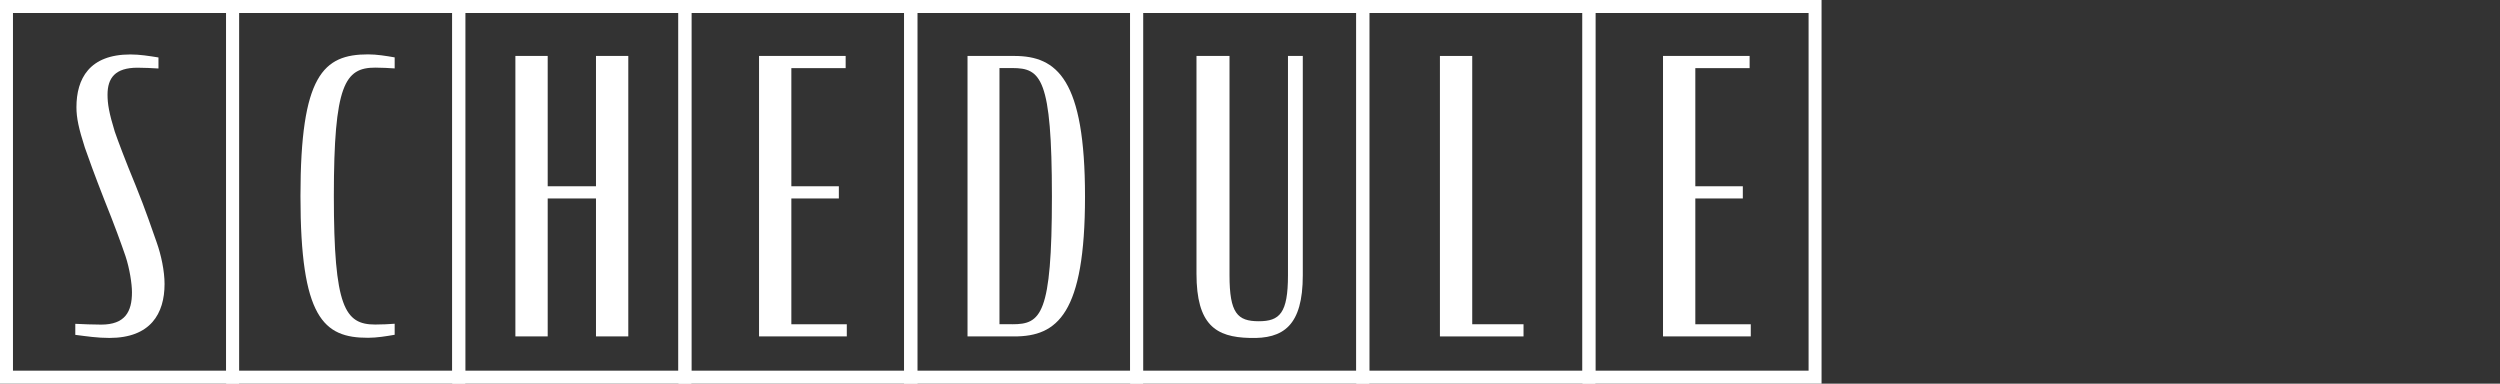 <?xml version="1.0" encoding="utf-8"?>
<!-- Generator: Adobe Illustrator 26.0.3, SVG Export Plug-In . SVG Version: 6.00 Build 0)  -->
<svg version="1.1" xmlns="http://www.w3.org/2000/svg" xmlns:xlink="http://www.w3.org/1999/xlink" x="0px" y="0px"
	 viewBox="0 0 348.96 53.55" style="enable-background:new 0 0 348.96 53.55;" xml:space="preserve">
<rect x="0" y="0" width="348.96" height="53.55" fill="#333333" stroke="none"/>
<style type="text/css">
	.st0{fill:none;stroke:#FFFFFF;stroke-width:2.415;stroke-miterlimit:10;}
	.st1{fill:#FFFFFF;}
	
		.st2{clip-path:url(#SVGID_00000049934898016731001080000006191432833926858414_);fill:none;stroke:#FFFFFF;stroke-width:3.22;stroke-miterlimit:10;}
	
		.st3{clip-path:url(#SVGID_00000140729210533530389070000001418442929756026279_);fill:none;stroke:#FFFFFF;stroke-width:3.22;stroke-miterlimit:10;}
	
		.st4{clip-path:url(#SVGID_00000163762231020379619690000012794710536291356092_);fill:none;stroke:#FFFFFF;stroke-width:3.22;stroke-miterlimit:10;}
	
		.st5{clip-path:url(#SVGID_00000087399108698812310570000000179093724394112916_);fill:none;stroke:#FFFFFF;stroke-width:3.22;stroke-miterlimit:10;}
	.st6{fill:none;stroke:#FFFFFF;stroke-width:3.22;stroke-miterlimit:10;}
	.st7{fill:#F3A262;}
	.st8{fill:#ED780A;}
	.st9{fill:#C3621A;}
	
		.st10{clip-path:url(#SVGID_00000041277741905327487730000006596375361021496490_);fill:none;stroke:#FFFFFF;stroke-width:3.22;stroke-miterlimit:10;}
	
		.st11{clip-path:url(#SVGID_00000162322883591143092580000016347211046941427341_);fill:none;stroke:#FFFFFF;stroke-width:3.22;stroke-miterlimit:10;}
	.st12{fill:none;stroke:#FFFFFF;stroke-width:9.66;stroke-miterlimit:10;}
	
		.st13{clip-path:url(#SVGID_00000183228031029439894440000015991897153084431537_);fill:none;stroke:#FFFFFF;stroke-width:9.66;stroke-miterlimit:10;}
	
		.st14{clip-path:url(#SVGID_00000127037107414258703050000007625068823819785135_);fill:none;stroke:#FFFFFF;stroke-width:9.66;stroke-miterlimit:10;}
	.st15{fill:none;stroke:#FFFFFF;stroke-width:2.018;stroke-miterlimit:10;}
	.st16{fill:none;stroke:#FFFFFF;stroke-width:8.073;stroke-miterlimit:10;}
	
		.st17{clip-path:url(#SVGID_00000089563424808593049970000011148402552989385099_);fill:none;stroke:#FFFFFF;stroke-width:8.073;stroke-miterlimit:10;}
	
		.st18{clip-path:url(#SVGID_00000070804463437321633020000007644177485321938340_);fill:none;stroke:#FFFFFF;stroke-width:8.073;stroke-miterlimit:10;}
	
		.st19{clip-path:url(#SVGID_00000034792595422221875120000002475635571926288784_);fill:none;stroke:#FFFFFF;stroke-width:9.66;stroke-miterlimit:10;}
	
		.st20{clip-path:url(#SVGID_00000035531985188035792030000005613590015593644160_);fill:none;stroke:#FFFFFF;stroke-width:9.66;stroke-miterlimit:10;}
	
		.st21{clip-path:url(#SVGID_00000076569581988926998620000014516284988291286432_);fill:none;stroke:#FFFFFF;stroke-width:3.22;stroke-miterlimit:10;}
	
		.st22{clip-path:url(#SVGID_00000106837763096925831660000014402049614354989483_);fill:none;stroke:#FFFFFF;stroke-width:3.22;stroke-miterlimit:10;}
	
		.st23{clip-path:url(#SVGID_00000045606197206775598150000000498286371511080373_);fill:none;stroke:#FFFFFF;stroke-width:3.22;stroke-miterlimit:10;}
	
		.st24{clip-path:url(#SVGID_00000026852889922976187230000006840009338912886684_);fill:none;stroke:#FFFFFF;stroke-width:3.22;stroke-miterlimit:10;}
	
		.st25{clip-path:url(#SVGID_00000078026299556853752470000005767579616953500600_);fill:none;stroke:#FFFFFF;stroke-width:3.22;stroke-miterlimit:10;}
	
		.st26{clip-path:url(#SVGID_00000150817289733236236250000018264950760206071472_);fill:none;stroke:#FFFFFF;stroke-width:3.22;stroke-miterlimit:10;}
	.st27{fill:none;stroke:#FFFFFF;stroke-width:2.285;stroke-miterlimit:10;}
	.st28{fill:none;stroke:#FFFFFF;stroke-width:3.199;stroke-miterlimit:10;}
	.st29{fill-rule:evenodd;clip-rule:evenodd;fill:#FFFFFF;}
	.st30{fill:none;stroke:#FFFFFF;stroke-width:1.24;stroke-miterlimit:10;}
	.st31{fill:none;stroke:#FFFFFF;stroke-width:1.736;stroke-miterlimit:10;}
	.st32{fill:url(#SVGID_00000103943099632074765620000015875765849514341051_);}
	.st33{fill:#231815;}
	.st34{clip-path:url(#SVGID_00000067235247175006780040000013439579833225134779_);fill:#FFFFFF;}
	.st35{clip-path:url(#SVGID_00000020376511421276720460000012081156944318918563_);fill:#FFFFFF;}
	.st36{fill:none;stroke:#FFFFFF;stroke-width:2.795;stroke-miterlimit:10;}
	.st37{fill:none;stroke:#FFFFFF;stroke-width:4.193;stroke-miterlimit:10;}
	.st38{fill:none;stroke:#FFFFFF;stroke-width:2.205;stroke-miterlimit:10;}
	.st39{fill:none;stroke:#FFFFFF;stroke-width:3.087;stroke-miterlimit:10;}
	.st40{fill:none;stroke:#FFFFFF;stroke-width:2.085;stroke-miterlimit:10;}
	.st41{fill:none;stroke:#FFFFFF;stroke-width:8.34;stroke-miterlimit:10;}
	
		.st42{clip-path:url(#SVGID_00000032612326488373601040000007322533163138300336_);fill:none;stroke:#FFFFFF;stroke-width:8.34;stroke-miterlimit:10;}
	
		.st43{clip-path:url(#SVGID_00000170237087615821674450000008247255782985723581_);fill:none;stroke:#FFFFFF;stroke-width:8.34;stroke-miterlimit:10;}
	.st44{fill:none;stroke:#FFFFFF;stroke-width:2.278;stroke-miterlimit:10;}
	.st45{fill:none;stroke:#FFFFFF;stroke-width:3.189;stroke-miterlimit:10;}
	.st46{fill:#B3B3B3;}
	.st47{fill:none;stroke:#FFFFFF;stroke-width:3.124;stroke-miterlimit:10;}
	
		.st48{clip-path:url(#SVGID_00000090980853058613218530000009516209022721837709_);fill:none;stroke:#FFFFFF;stroke-width:4.166;stroke-miterlimit:10;}
	
		.st49{clip-path:url(#SVGID_00000005987617756542051990000000624303960849049239_);fill:none;stroke:#FFFFFF;stroke-width:4.166;stroke-miterlimit:10;}
	
		.st50{clip-path:url(#SVGID_00000091734647735503875800000009788554246672344751_);fill:none;stroke:#FFFFFF;stroke-width:4.166;stroke-miterlimit:10;}
	
		.st51{clip-path:url(#SVGID_00000013913346776768129610000001556466010996887213_);fill:none;stroke:#FFFFFF;stroke-width:4.166;stroke-miterlimit:10;}
	.st52{fill:none;stroke:#FFFFFF;stroke-width:4.166;stroke-miterlimit:10;}
	
		.st53{clip-path:url(#SVGID_00000183249429802150463710000009717282084830046882_);fill:none;stroke:#FFFFFF;stroke-width:4.166;stroke-miterlimit:10;}
	
		.st54{clip-path:url(#SVGID_00000021841097157569091620000001626052561159374523_);fill:none;stroke:#FFFFFF;stroke-width:4.166;stroke-miterlimit:10;}
	.st55{fill:none;stroke:#FFFFFF;stroke-width:12.498;stroke-miterlimit:10;}
	
		.st56{clip-path:url(#SVGID_00000151507683192555933030000016296236825713202355_);fill:none;stroke:#FFFFFF;stroke-width:12.498;stroke-miterlimit:10;}
	
		.st57{clip-path:url(#SVGID_00000102502386920939363930000001443045609676915617_);fill:none;stroke:#FFFFFF;stroke-width:12.498;stroke-miterlimit:10;}
	.st58{clip-path:url(#SVGID_00000023999089952360216320000013331834547980635541_);}
	.st59{fill:none;stroke:#FFFFFF;stroke-width:8;stroke-miterlimit:10;}
</style>
<g id="レイヤー_1">
</g>
<g id="レイヤー_2">
	<g>
		<path class="st1" d="M33.37,53.55H0V0h33.37V53.55z M1.81,51.74h29.76V1.81H1.81V51.74z"/>
		<path class="st1" d="M64.94,53.55H31.57V0h33.37V53.55z M33.37,51.74h29.76V1.81H33.37V51.74z"/>
		<path class="st1" d="M96.51,53.55H63.13V0h33.37V53.55z M64.94,51.74H94.7V1.81H64.94V51.74z"/>
		<path class="st1" d="M128.07,53.55H94.7V0h33.37V53.55z M96.51,51.74h29.76V1.81H96.51V51.74z"/>
		<path class="st1" d="M159.56,53.55h-33.37V0h33.37V53.55z M127.99,51.74h29.76V1.81h-29.76V51.74z"/>
		<path class="st1" d="M191.13,53.55h-33.37V0h33.37V53.55z M159.56,51.74h29.76V1.81h-29.76V51.74z"/>
		<path class="st1" d="M222.69,53.55h-33.37V0h33.37V53.55z M191.13,51.74h29.76V1.81h-29.76V51.74z"/>
		<path class="st1" d="M254.26,53.55h-33.37V0h33.37V53.55z M222.69,51.74h29.76V1.81h-29.76V51.74z"/>
		<g>
			<path class="st1" d="M10.51,46.74V45.2c1.11,0.05,2.44,0.11,3.61,0.11c3.34,0,4.3-1.8,4.3-4.51c0-1.17-0.32-3.29-0.9-5.04
				c-0.58-1.7-1.54-4.35-2.97-7.9c-1.33-3.39-2.23-5.89-2.71-7.27c-0.85-2.65-1.17-4.14-1.17-5.62c0-3.98,1.8-7.37,7.53-7.37
				c1.33,0,2.6,0.21,3.92,0.42v1.54c-0.9-0.05-1.96-0.11-2.92-0.11c-3.13,0-4.19,1.43-4.19,3.77c0,1.27,0.21,2.55,1.01,5.15
				c0.42,1.22,1.49,4.08,2.92,7.53c1.38,3.39,2.39,6.42,2.92,7.9c0.64,1.8,1.11,4.03,1.11,5.84c0,4.14-1.96,7.53-7.69,7.53
				C13.59,47.17,12.15,46.95,10.51,46.74z"/>
		</g>
		<g>
			<path class="st1" d="M41.94,27.38c0-16.87,3.18-19.79,9.44-19.79c1.22,0,2.49,0.21,3.71,0.42v1.54c-0.8-0.05-1.8-0.11-2.71-0.11
				c-4.24,0-5.78,2.39-5.78,17.93s1.54,17.93,5.78,17.93c0.9,0,1.91-0.05,2.71-0.11v1.54c-1.22,0.21-2.49,0.42-3.71,0.42
				C45.12,47.17,41.94,44.3,41.94,27.38z"/>
		</g>
		<g>
			<path class="st1" d="M83.19,27.7h-6.74v19.26h-4.51V7.81h4.51V26h6.74V7.81h4.51v39.15h-4.51V27.7z"/>
		</g>
		<g>
			<path class="st1" d="M105.95,7.81h12.09v1.7h-7.58V26h6.63v1.7h-6.63v17.56h7.74v1.7h-12.25V7.81z"/>
		</g>
		<g>
			<path class="st1" d="M135.05,7.81h6.53c5.99,0,9.87,3.29,9.87,19.63c0,16.39-3.87,19.52-9.87,19.52h-6.53V7.81z M141.31,45.26
				c3.98,0,5.52-1.27,5.52-17.82S145.29,9.5,141.31,9.5h-1.8v35.75H141.31z"/>
		</g>
		<g>
			<path class="st1" d="M167.01,38.2V7.81h4.61v30.61c0,5.3,1.11,6.42,4.08,6.42c2.92,0,4.08-1.11,4.08-6.42V7.81h2.07v30.61
				c0,7.05-2.71,8.91-7.43,8.75C169.72,47.06,167.01,45.36,167.01,38.2z"/>
		</g>
		<g>
			<path class="st1" d="M200.99,7.81h4.51v37.45h7.16v1.7h-11.67V7.81z"/>
		</g>
		<g>
			<path class="st1" d="M232.13,7.81h12.09v1.7h-7.58V26h6.63v1.7h-6.63v17.56h7.74v1.7h-12.25V7.81z"/>
		</g>
	</g>
</g>
</svg>
